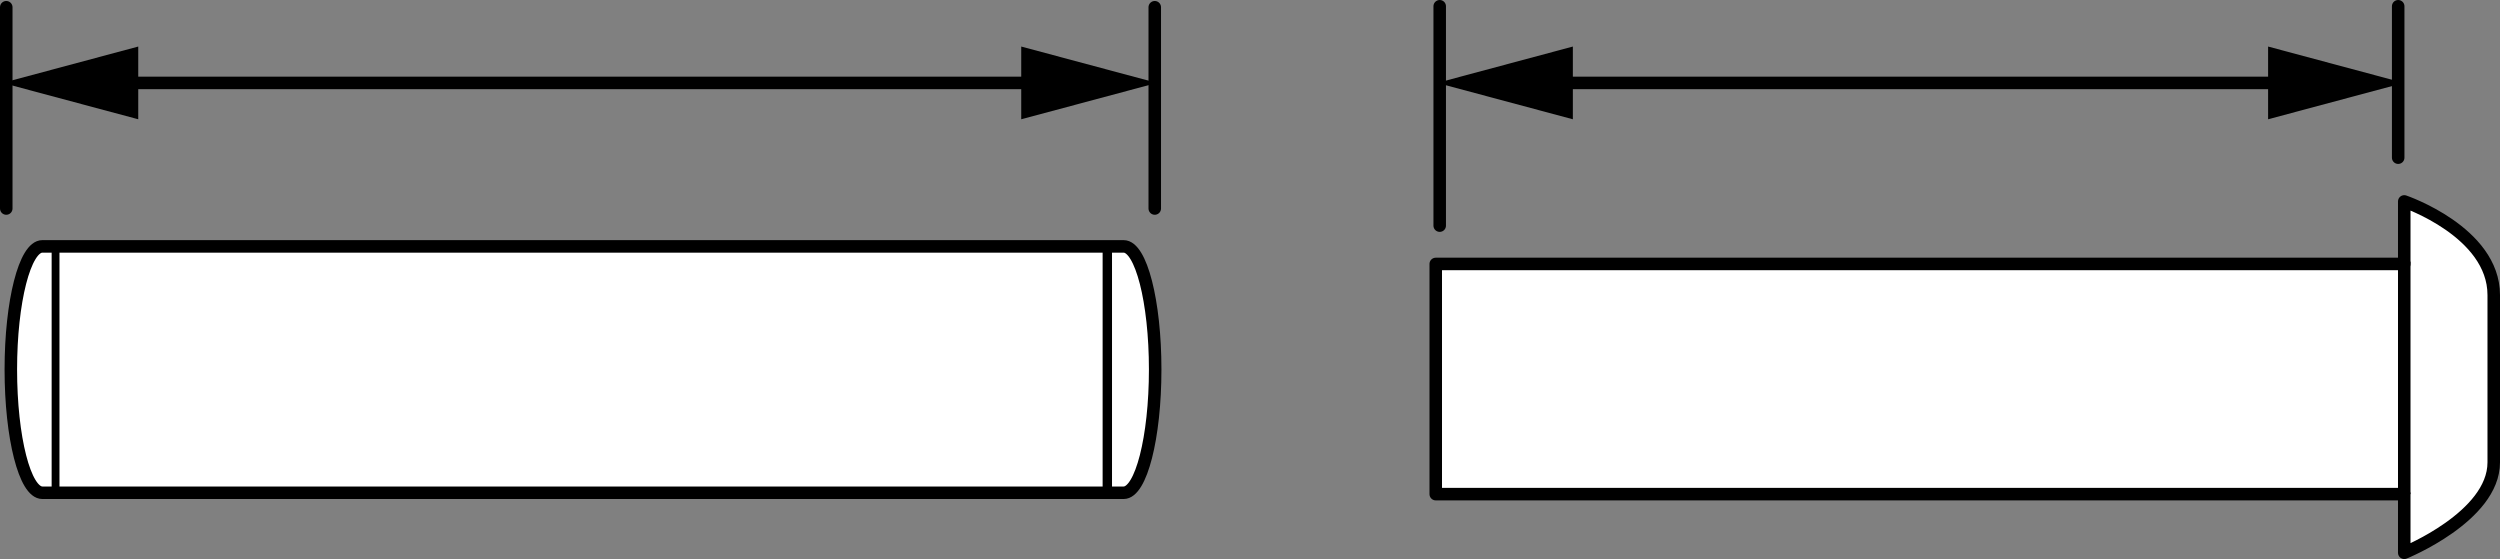 <?xml version="1.0" encoding="iso-8859-1"?>
<!-- Generator: Adobe Illustrator 28.0.0, SVG Export Plug-In . SVG Version: 6.00 Build 0)  -->
<svg version="1.1" id="Layer_1" xmlns="http://www.w3.org/2000/svg" xmlns:xlink="http://www.w3.org/1999/xlink" x="0px" y="0px"
	 width="159.8px" height="35.735px" viewBox="0 0 159.8 35.735" enable-background="new 0 0 159.8 35.735" xml:space="preserve">
<rect x="0" y="0" width="159.8" height="35.735" fill="#808080" stroke="none"/>
<g id="image_00000043435616431011148020000014854786803114398114_">
	<g>
		<path fill="#FFFFFF" stroke="#000000" stroke-width="0.8" stroke-miterlimit="10" d="M2.707,31.497
			c-1.116,0-2.015-3.525-2.015-7.881c0-4.341,0.898-7.867,2.015-7.867h69.118c1.109,0,2.014,3.525,2.014,7.867
			c0,4.355-0.905,7.881-2.014,7.881H2.707z"/>
		
			<line fill="none" stroke="#000000" stroke-width="0.6" stroke-miterlimit="10" x1="70.78" y1="15.749" x2="70.78" y2="31.443"/>
		<line fill="none" stroke="#000000" stroke-width="0.5" x1="3.551" y1="15.749" x2="3.551" y2="31.443"/>
		
			<line fill="none" stroke="#000000" stroke-width="0.8" stroke-linecap="round" stroke-miterlimit="10" x1="0.4" y1="13.328" x2="0.4" y2="0.463"/>
		
			<line fill="none" stroke="#000000" stroke-width="0.8" stroke-linecap="round" stroke-miterlimit="10" x1="73.812" y1="13.328" x2="73.812" y2="0.463"/>
	</g>
</g>
<g id="Layer_1_00000079445019819914527780000011623392543586732432_">
	<g>
		
			<line fill="none" stroke="#000000" stroke-width="0.8" stroke-linecap="round" stroke-linejoin="round" x1="153.292" y1="10.079" x2="153.292" y2="0.4"/>
		
			<line fill="none" stroke="#000000" stroke-width="0.8" stroke-linecap="round" stroke-linejoin="round" x1="92.026" y1="14.422" x2="92.026" y2="0.4"/>
		<path fill="#FFFFFF" stroke="#000000" stroke-width="0.8" stroke-linejoin="round" d="M153.68,16.872v-3.997
			c0,0,5.72,1.946,5.72,5.982s0,8.543,0,10.7c0,3.464-5.72,5.778-5.72,5.778v-3.75H91.773V16.872
			C91.773,16.872,153.68,16.872,153.68,16.872z"/>
		
			<line fill="none" stroke="#000000" stroke-width="0.8" stroke-linejoin="round" x1="153.68" y1="16.723" x2="153.68" y2="31.585"/>
	</g>
</g>
<g>
	<g>
		
			<line fill="none" stroke="#000000" stroke-width="0.8" stroke-miterlimit="10" x1="99.652" y1="5.3" x2="146.562" y2="5.3"/>
		<g>
			<polygon points="100.537,7.624 91.864,5.3 100.537,2.975 			"/>
		</g>
		<g>
			<polygon points="144.977,7.624 153.65,5.3 144.977,2.975 			"/>
		</g>
	</g>
</g>
<g>
	<g>
		
			<line fill="none" stroke="#000000" stroke-width="0.8" stroke-miterlimit="10" x1="7.252" y1="5.3" x2="72.362" y2="5.3"/>
		<g>
			<polygon points="8.837,7.624 0.164,5.3 8.837,2.975 			"/>
		</g>
		<g>
			<polygon points="65.277,7.624 73.95,5.3 65.277,2.975 			"/>
		</g>
	</g>
</g>
</svg>
